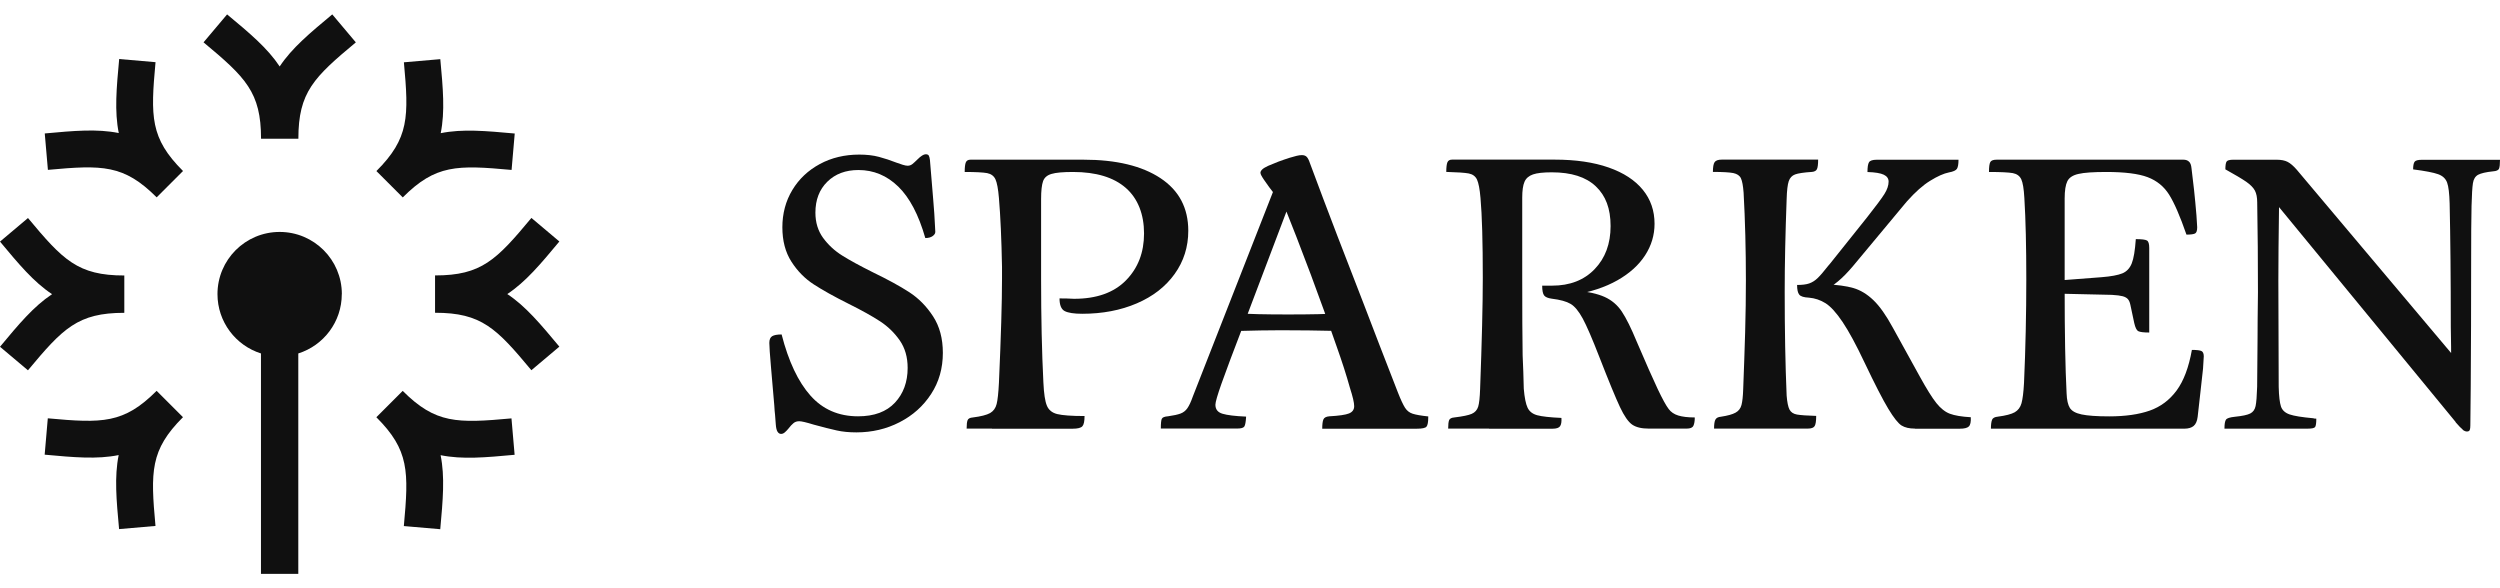 <svg width="204" height="48" viewBox="0 0 204 48" fill="none" xmlns="http://www.w3.org/2000/svg">
<path d="M29.039 3.455C25.611 6.31 24.347 7.522 24.347 11.319H21.301C21.301 7.522 20.037 6.31 16.609 3.455L18.531 1.175C20.364 2.7 21.824 3.917 22.822 5.424C23.82 3.917 25.284 2.7 27.113 1.175L29.034 3.455H29.039Z" fill="#101010"/>
<path d="M27.895 24C27.895 21.197 25.623 18.926 22.82 18.926C20.017 18.926 17.746 21.197 17.746 24C17.746 26.271 19.238 28.193 21.295 28.841V46.825H24.341V28.841C26.398 28.193 27.89 26.271 27.89 24H27.895Z" fill="#101010"/>
<path d="M43.363 30.213C40.509 26.785 39.296 25.521 35.5 25.521V22.475C39.296 22.475 40.509 21.211 43.363 17.783L45.644 19.705C44.119 21.538 42.902 22.997 41.395 23.995C42.902 24.994 44.119 26.458 45.644 28.286L43.363 30.208V30.213Z" fill="#101010"/>
<path d="M2.281 17.788C5.135 21.216 6.348 22.48 10.144 22.48V25.526C6.348 25.526 5.135 26.79 2.281 30.217L0 28.296C1.525 26.463 2.742 25.003 4.249 24.005C2.742 23.007 1.525 21.543 0 19.714L2.281 17.793V17.788Z" fill="#101010"/>
<path d="M41.74 13.866C37.3 13.46 35.547 13.423 32.865 16.109L30.715 13.959C33.397 11.277 33.364 9.524 32.958 5.084L35.929 4.827C36.148 7.201 36.321 9.095 35.962 10.867C37.734 10.508 39.628 10.68 42.002 10.895L41.745 13.866H41.74Z" fill="#101010"/>
<path d="M3.906 34.135C8.346 34.541 10.099 34.578 12.781 31.892L14.931 34.042C12.249 36.723 12.282 38.477 12.688 42.917L9.717 43.174C9.498 40.8 9.325 38.906 9.684 37.134C7.912 37.493 6.018 37.32 3.645 37.101L3.901 34.13L3.906 34.135Z" fill="#101010"/>
<path d="M32.954 42.922C33.36 38.482 33.397 36.728 30.711 34.047L32.861 31.896C35.543 34.578 37.296 34.546 41.736 34.14L41.993 37.111C39.619 37.33 37.725 37.502 35.953 37.143C36.312 38.916 36.14 40.809 35.925 43.183L32.954 42.927V42.922Z" fill="#101010"/>
<path d="M12.691 5.079C12.285 9.519 12.248 11.272 14.934 13.954L12.784 16.104C10.103 13.422 8.349 13.455 3.909 13.861L3.652 10.89C6.026 10.671 7.92 10.498 9.692 10.857C9.333 9.085 9.506 7.191 9.725 4.817L12.696 5.074L12.691 5.079Z" fill="#101010"/>
<path d="M63.444 35.226C63.37 35.1 63.323 34.904 63.304 34.629C63.281 34.274 63.262 34.013 63.244 33.845C63.22 33.677 63.202 33.425 63.183 33.094C63.099 32.11 63.011 31.084 62.917 30.007C62.824 28.929 62.777 28.258 62.777 27.983C62.777 27.707 62.857 27.526 63.011 27.432C63.169 27.339 63.421 27.292 63.78 27.292C64.344 29.489 65.128 31.149 66.131 32.278C67.133 33.407 68.43 33.971 70.02 33.971C71.336 33.971 72.338 33.598 73.029 32.856C73.719 32.115 74.064 31.168 74.064 30.021C74.064 29.144 73.85 28.398 73.42 27.777C72.991 27.162 72.46 26.644 71.821 26.224C71.182 25.805 70.319 25.324 69.232 24.783C68.062 24.2 67.115 23.668 66.397 23.202C65.678 22.736 65.067 22.115 64.578 21.35C64.088 20.585 63.841 19.653 63.841 18.543C63.841 17.433 64.111 16.402 64.657 15.502C65.198 14.602 65.949 13.898 66.9 13.384C67.852 12.871 68.924 12.615 70.114 12.615C70.72 12.615 71.256 12.675 71.727 12.802C72.198 12.927 72.674 13.086 73.155 13.273C73.323 13.333 73.49 13.394 73.658 13.445C73.826 13.496 73.961 13.524 74.064 13.524C74.209 13.524 74.339 13.478 74.456 13.384C74.572 13.291 74.703 13.17 74.848 13.025C75.141 12.732 75.37 12.587 75.538 12.587C75.664 12.587 75.748 12.624 75.79 12.699C75.832 12.774 75.864 12.895 75.883 13.058C75.986 14.331 76.074 15.404 76.149 16.271C76.223 17.139 76.27 17.825 76.289 18.323L76.321 18.921C76.321 19.046 76.247 19.163 76.102 19.266C75.958 19.368 75.757 19.424 75.505 19.424C74.96 17.521 74.223 16.122 73.294 15.222C72.366 14.322 71.284 13.874 70.048 13.874C69.004 13.874 68.155 14.191 67.507 14.83C66.858 15.469 66.537 16.309 66.537 17.353C66.537 18.146 66.746 18.832 67.161 19.406C67.581 19.979 68.099 20.46 68.715 20.847C69.33 21.234 70.16 21.686 71.205 22.209C72.46 22.815 73.462 23.365 74.213 23.855C74.964 24.345 75.608 24.998 76.139 25.814C76.671 26.63 76.937 27.623 76.937 28.794C76.937 30.049 76.62 31.168 75.981 32.147C75.342 33.132 74.489 33.896 73.411 34.451C72.334 35.006 71.158 35.282 69.885 35.282C69.279 35.282 68.743 35.23 68.271 35.123C67.8 35.02 67.18 34.862 66.406 34.652C65.8 34.465 65.403 34.372 65.217 34.372C65.03 34.372 64.871 34.423 64.746 34.531C64.62 34.633 64.484 34.782 64.34 34.969C64.256 35.072 64.162 35.174 64.055 35.268C63.953 35.361 63.845 35.407 63.743 35.407C63.617 35.407 63.519 35.347 63.444 35.221V35.226Z" fill="#101010"/>
<path d="M80.948 34.974H78.877C78.877 34.638 78.905 34.41 78.957 34.284C79.008 34.158 79.148 34.083 79.381 34.065C80.048 33.981 80.519 33.859 80.794 33.705C81.065 33.547 81.242 33.304 81.326 32.968C81.41 32.633 81.471 32.059 81.513 31.243C81.68 27.479 81.764 24.648 81.764 22.745V21.775C81.722 19.518 81.638 17.648 81.513 16.164C81.452 15.414 81.354 14.9 81.228 14.63C81.102 14.36 80.878 14.192 80.552 14.126C80.225 14.066 79.614 14.033 78.719 14.033C78.719 13.655 78.751 13.394 78.812 13.249C78.873 13.105 78.999 13.03 79.19 13.03H88.406C91.083 13.03 93.177 13.534 94.693 14.537C96.209 15.54 96.964 16.971 96.964 18.832C96.964 20.147 96.591 21.323 95.849 22.358C95.108 23.393 94.077 24.191 92.762 24.755C91.447 25.32 89.959 25.604 88.308 25.604C87.641 25.604 87.165 25.53 86.881 25.385C86.601 25.24 86.456 24.895 86.456 24.35C86.853 24.35 87.249 24.359 87.645 24.382C89.483 24.382 90.896 23.879 91.88 22.876C92.864 21.873 93.354 20.6 93.354 19.051C93.354 17.503 92.86 16.202 91.866 15.334C90.873 14.467 89.436 14.033 87.557 14.033C86.741 14.033 86.158 14.084 85.803 14.192C85.449 14.294 85.216 14.495 85.113 14.789C85.01 15.082 84.954 15.563 84.954 16.23V22.815C84.954 25.907 85.015 28.71 85.141 31.22C85.183 32.12 85.276 32.745 85.425 33.099C85.57 33.454 85.855 33.687 86.274 33.789C86.694 33.892 87.436 33.948 88.499 33.948C88.499 34.368 88.443 34.643 88.326 34.778C88.21 34.913 87.944 34.983 87.529 34.983H80.944L80.948 34.974Z" fill="#101010"/>
<path d="M94.807 34.172C94.858 34.055 95.031 33.99 95.324 33.967C95.763 33.906 96.099 33.831 96.327 33.748C96.556 33.663 96.747 33.519 96.891 33.309C97.036 33.099 97.185 32.787 97.33 32.367L104.48 14.117L105.548 15.749L101.532 26.346C100.632 28.687 100.016 30.334 99.68 31.285C99.345 32.236 99.177 32.815 99.177 33.025C99.177 33.402 99.368 33.645 99.755 33.761C100.142 33.878 100.786 33.957 101.681 33.995V34.027C101.658 34.424 101.611 34.68 101.541 34.797C101.467 34.913 101.275 34.969 100.963 34.969H94.723C94.723 34.55 94.751 34.284 94.802 34.172H94.807ZM105.105 25.66C107.049 25.66 108.388 25.628 109.12 25.567L109.279 27.008C107.562 26.966 105.977 26.948 104.512 26.948C103.468 26.948 102.297 26.971 101 27.008L101.187 25.567C101.896 25.628 103.202 25.66 105.105 25.66ZM107.992 34.223C108.052 34.079 108.211 33.995 108.463 33.971C109.255 33.929 109.796 33.85 110.076 33.738C110.361 33.622 110.501 33.426 110.501 33.141C110.501 32.857 110.384 32.362 110.156 31.653C110.011 31.131 109.848 30.595 109.671 30.04C109.493 29.485 109.297 28.916 109.092 28.333C107.754 24.443 106.247 20.423 104.578 16.262L104.106 15.978C103.71 15.474 103.384 15.036 103.136 14.663C103.052 14.537 102.982 14.43 102.931 14.332C102.88 14.238 102.852 14.159 102.852 14.098C102.852 14.014 102.899 13.926 102.992 13.832C103.085 13.739 103.248 13.641 103.477 13.534C103.771 13.408 104.051 13.296 104.321 13.189C104.489 13.128 104.652 13.068 104.806 13.016C104.965 12.965 105.105 12.918 105.23 12.876C105.44 12.816 105.627 12.76 105.795 12.718C105.963 12.676 106.107 12.657 106.233 12.657C106.401 12.657 106.532 12.704 106.625 12.797C106.718 12.89 106.807 13.063 106.891 13.315C107.642 15.344 108.393 17.321 109.134 19.257C109.876 21.192 110.603 23.067 111.312 24.886C112.044 26.808 112.963 29.191 114.073 32.036C114.302 32.619 114.498 33.034 114.652 33.276C114.81 33.519 115.015 33.678 115.277 33.761C115.538 33.845 115.962 33.92 116.545 33.981V34.041C116.545 34.438 116.499 34.694 116.405 34.811C116.312 34.928 116.046 34.983 115.608 34.983H107.894C107.894 34.629 107.926 34.377 107.987 34.233L107.992 34.223Z" fill="#101010"/>
<path d="M121.509 34.974H118.17C118.17 34.638 118.198 34.41 118.249 34.284C118.3 34.158 118.44 34.083 118.673 34.064C119.364 33.98 119.839 33.883 120.1 33.766C120.362 33.649 120.534 33.458 120.618 33.188C120.702 32.917 120.753 32.437 120.777 31.746C120.921 27.857 120.996 24.839 120.996 22.684C120.996 19.737 120.935 17.563 120.809 16.164C120.749 15.432 120.651 14.933 120.525 14.658C120.399 14.387 120.175 14.219 119.849 14.154C119.522 14.093 118.911 14.052 118.016 14.028C118.016 13.65 118.048 13.389 118.109 13.245C118.17 13.1 118.295 13.025 118.487 13.025H126.858C128.57 13.025 130.039 13.24 131.266 13.669C132.488 14.098 133.416 14.704 134.055 15.488C134.694 16.271 135.011 17.195 135.011 18.263C135.011 19.182 134.754 20.04 134.241 20.833C133.728 21.626 132.978 22.307 131.984 22.871C130.991 23.435 129.792 23.832 128.393 24.06L128.453 23.683C129.54 23.785 130.37 23.972 130.944 24.233C131.518 24.494 131.984 24.89 132.339 25.422C132.693 25.954 133.103 26.775 133.56 27.885C134.311 29.638 134.88 30.925 135.267 31.742C135.655 32.558 135.953 33.099 136.163 33.374C136.35 33.626 136.611 33.803 136.946 33.906C137.282 34.008 137.73 34.064 138.294 34.064C138.294 34.358 138.257 34.582 138.182 34.741C138.108 34.899 137.926 34.974 137.632 34.974H134.526C133.938 34.974 133.491 34.862 133.178 34.643C132.866 34.423 132.534 33.948 132.189 33.215C131.844 32.483 131.284 31.126 130.51 29.139C129.927 27.633 129.47 26.583 129.148 25.986C128.822 25.39 128.495 24.993 128.16 24.797C127.824 24.597 127.311 24.457 126.625 24.373C126.313 24.331 126.103 24.242 126 24.107C125.898 23.972 125.842 23.706 125.842 23.309H126.658C128.099 23.309 129.256 22.862 130.123 21.962C130.991 21.061 131.424 19.891 131.424 18.45C131.424 17.008 131.023 15.968 130.216 15.203C129.41 14.439 128.216 14.061 126.625 14.061C125.935 14.061 125.422 14.117 125.091 14.233C124.755 14.35 124.526 14.546 124.401 14.83C124.275 15.115 124.214 15.549 124.214 16.132V22.624C124.214 25.469 124.223 27.586 124.247 28.99C124.289 29.89 124.321 30.8 124.34 31.718C124.401 32.451 124.508 32.968 124.652 33.272C124.797 33.575 125.058 33.78 125.436 33.883C125.814 33.985 126.471 34.06 127.413 34.102C127.432 34.414 127.399 34.638 127.302 34.778C127.208 34.913 127.003 34.983 126.691 34.983H121.5L121.509 34.974Z" fill="#101010"/>
<path d="M139.867 34.974C139.867 34.619 139.904 34.372 139.979 34.237C140.053 34.102 140.203 34.022 140.431 34.004C140.977 33.92 141.373 33.812 141.62 33.673C141.872 33.537 142.031 33.328 142.105 33.048C142.18 32.763 142.227 32.334 142.245 31.746C142.306 30.137 142.362 28.589 142.404 27.106C142.446 25.623 142.465 24.209 142.465 22.871C142.465 20.385 142.404 18.002 142.278 15.721C142.236 15.157 142.161 14.765 142.059 14.546C141.956 14.327 141.746 14.187 141.434 14.121C141.121 14.061 140.566 14.028 139.773 14.028C139.773 13.632 139.82 13.366 139.913 13.231C140.007 13.095 140.203 13.025 140.492 13.025H148.36C148.36 13.403 148.327 13.66 148.266 13.795C148.206 13.93 148.066 14.009 147.861 14.028C147.194 14.07 146.732 14.14 146.48 14.233C146.228 14.327 146.056 14.508 145.962 14.784C145.869 15.054 145.809 15.549 145.79 16.258C145.687 19.037 145.631 21.556 145.631 23.813C145.631 26.947 145.683 29.769 145.79 32.278C145.832 32.824 145.911 33.202 146.023 33.421C146.14 33.64 146.34 33.775 146.634 33.827C146.928 33.878 147.45 33.915 148.201 33.938C148.201 34.358 148.159 34.633 148.075 34.769C147.991 34.904 147.805 34.974 147.511 34.974H139.862H139.867ZM156.265 34.974C155.803 34.974 155.44 34.89 155.169 34.722C154.899 34.554 154.535 34.102 154.087 33.36C153.639 32.618 152.996 31.369 152.161 29.615C151.471 28.151 150.869 27.041 150.356 26.276C149.843 25.511 149.376 25.002 148.961 24.741C148.542 24.48 148.094 24.331 147.613 24.289C147.194 24.27 146.928 24.186 146.816 24.037C146.699 23.892 146.643 23.631 146.643 23.253C147.063 23.253 147.39 23.211 147.632 23.128C147.87 23.044 148.099 22.904 148.308 22.703C148.518 22.503 148.812 22.167 149.185 21.686L149.344 21.5L152.352 17.736C153.061 16.836 153.532 16.206 153.765 15.838C153.994 15.474 154.11 15.133 154.11 14.821C154.11 14.569 153.98 14.383 153.719 14.257C153.457 14.131 153.014 14.056 152.385 14.037C152.385 13.641 152.427 13.375 152.511 13.24C152.595 13.105 152.804 13.035 153.136 13.035H159.814C159.814 13.389 159.772 13.636 159.688 13.772C159.604 13.907 159.385 14.005 159.031 14.07C158.611 14.154 158.107 14.378 157.51 14.746C156.913 15.11 156.284 15.67 155.612 16.425L155.426 16.645L151.223 21.691C150.785 22.213 150.37 22.638 149.983 22.959C149.596 23.286 149.213 23.519 148.84 23.664L148.933 23.193C149.894 23.235 150.664 23.337 151.237 23.505C151.811 23.673 152.357 24 152.87 24.494C153.383 24.984 153.91 25.735 154.455 26.737L156.652 30.72C157.217 31.746 157.669 32.469 158.014 32.898C158.359 33.327 158.723 33.617 159.11 33.761C159.497 33.906 160.066 34.004 160.817 34.046C160.836 34.423 160.784 34.671 160.659 34.797C160.533 34.922 160.281 34.983 159.908 34.983H156.27L156.265 34.974Z" fill="#101010"/>
<path d="M162.553 34.251C162.613 34.106 162.772 34.023 163.024 33.999C163.672 33.915 164.129 33.794 164.404 33.64C164.675 33.482 164.861 33.239 164.955 32.903C165.048 32.567 165.118 32.017 165.16 31.243C165.286 28.421 165.346 25.599 165.346 22.778C165.346 20.124 165.295 17.918 165.188 16.164C165.146 15.414 165.062 14.9 164.936 14.63C164.81 14.36 164.581 14.192 164.246 14.126C163.91 14.066 163.262 14.033 162.301 14.033C162.301 13.613 162.338 13.343 162.413 13.217C162.487 13.091 162.66 13.03 162.93 13.03H178.167C178.354 13.03 178.508 13.082 178.62 13.189C178.736 13.291 178.802 13.469 178.825 13.72C178.97 14.831 179.11 16.113 179.231 17.578L179.291 18.548C179.291 18.818 179.235 18.986 179.119 19.051C179.002 19.112 178.769 19.145 178.415 19.145C177.892 17.638 177.421 16.552 177.001 15.885C176.582 15.218 175.999 14.742 175.248 14.457C174.497 14.173 173.368 14.033 171.862 14.033C170.817 14.033 170.062 14.084 169.605 14.192C169.143 14.294 168.84 14.495 168.695 14.789C168.55 15.082 168.476 15.553 168.476 16.202V23.664C168.476 27.195 168.527 30.007 168.634 32.096C168.653 32.642 168.746 33.038 168.9 33.286C169.059 33.538 169.376 33.715 169.856 33.817C170.337 33.92 171.088 33.976 172.114 33.976C173.429 33.976 174.534 33.817 175.42 33.505C176.307 33.192 177.039 32.642 177.617 31.858C178.191 31.075 178.606 29.974 178.858 28.552C179.254 28.552 179.515 28.584 179.641 28.645C179.767 28.706 179.828 28.855 179.828 29.084C179.804 29.419 179.786 29.755 179.767 30.086C179.665 30.963 179.59 31.621 179.548 32.064C179.506 32.502 179.431 33.15 179.329 34.009C179.287 34.363 179.175 34.615 178.998 34.76C178.82 34.904 178.573 34.979 178.261 34.979H162.459C162.459 34.643 162.492 34.405 162.553 34.256V34.251ZM174.483 27.027C174.348 26.952 174.236 26.728 174.152 26.35L173.839 24.877C173.797 24.667 173.727 24.513 173.634 24.406C173.541 24.303 173.401 24.224 173.21 24.172C173.023 24.121 172.729 24.084 172.333 24.061L168.196 23.967V22.871L171.489 22.619C172.263 22.559 172.827 22.451 173.182 22.307C173.536 22.162 173.793 21.887 173.951 21.491C174.11 21.094 174.217 20.437 174.282 19.513C174.763 19.513 175.066 19.55 175.192 19.625C175.318 19.7 175.378 19.9 175.378 20.236V27.134C174.917 27.134 174.623 27.097 174.483 27.022V27.027Z" fill="#101010"/>
<path d="M200.96 35.053C200.834 34.959 200.647 34.763 200.395 34.474L200.363 34.414L185.597 16.448H185.974C185.932 19.331 185.914 21.476 185.914 22.875C185.914 24.839 185.918 26.303 185.928 27.264C185.937 28.225 185.942 29.656 185.942 31.559C185.96 32.334 186.026 32.87 186.128 33.173C186.231 33.476 186.469 33.691 186.833 33.817C187.196 33.943 187.84 34.045 188.759 34.129C188.801 34.152 188.885 34.162 189.011 34.162C189.011 34.516 188.978 34.74 188.917 34.838C188.857 34.931 188.656 34.978 188.32 34.978H181.516C181.516 34.6 181.558 34.358 181.642 34.241C181.726 34.124 181.963 34.05 182.364 34.008C182.971 33.947 183.391 33.859 183.619 33.742C183.848 33.625 183.997 33.425 184.057 33.131C184.118 32.837 184.16 32.315 184.183 31.564C184.202 29.81 184.216 28.509 184.216 27.66C184.216 26.811 184.225 25.543 184.249 23.85C184.249 22.619 184.244 21.387 184.235 20.165C184.225 18.943 184.207 17.726 184.188 16.514C184.188 16.117 184.127 15.8 184.002 15.557C183.876 15.319 183.642 15.077 183.297 14.835C182.952 14.597 182.383 14.256 181.59 13.818C181.59 13.505 181.623 13.295 181.684 13.193C181.744 13.09 181.921 13.034 182.215 13.034H185.788C186.142 13.034 186.436 13.09 186.665 13.207C186.893 13.323 187.145 13.538 187.416 13.85L200.488 29.372L200.017 29.969C200.017 28.863 200.008 27.763 199.985 26.676C199.985 22.726 199.952 19.372 199.891 16.611C199.868 15.795 199.803 15.226 199.686 14.904C199.57 14.583 199.327 14.349 198.949 14.214C198.572 14.079 197.895 13.948 196.911 13.822C196.911 13.529 196.949 13.328 197.023 13.211C197.098 13.095 197.298 13.039 197.634 13.039H204C204 13.393 203.972 13.636 203.921 13.762C203.87 13.888 203.707 13.962 203.436 13.981C202.848 14.042 202.443 14.139 202.214 14.261C201.986 14.387 201.841 14.615 201.79 14.951C201.738 15.287 201.701 15.902 201.678 16.803C201.654 17.787 201.645 19.386 201.645 21.602C201.645 24.904 201.636 28.215 201.612 31.541L201.58 34.707C201.58 34.875 201.566 35.001 201.533 35.085C201.501 35.169 201.421 35.211 201.3 35.211C201.197 35.211 201.081 35.164 200.955 35.071L200.96 35.053Z" fill="#101010"/>
</svg>
